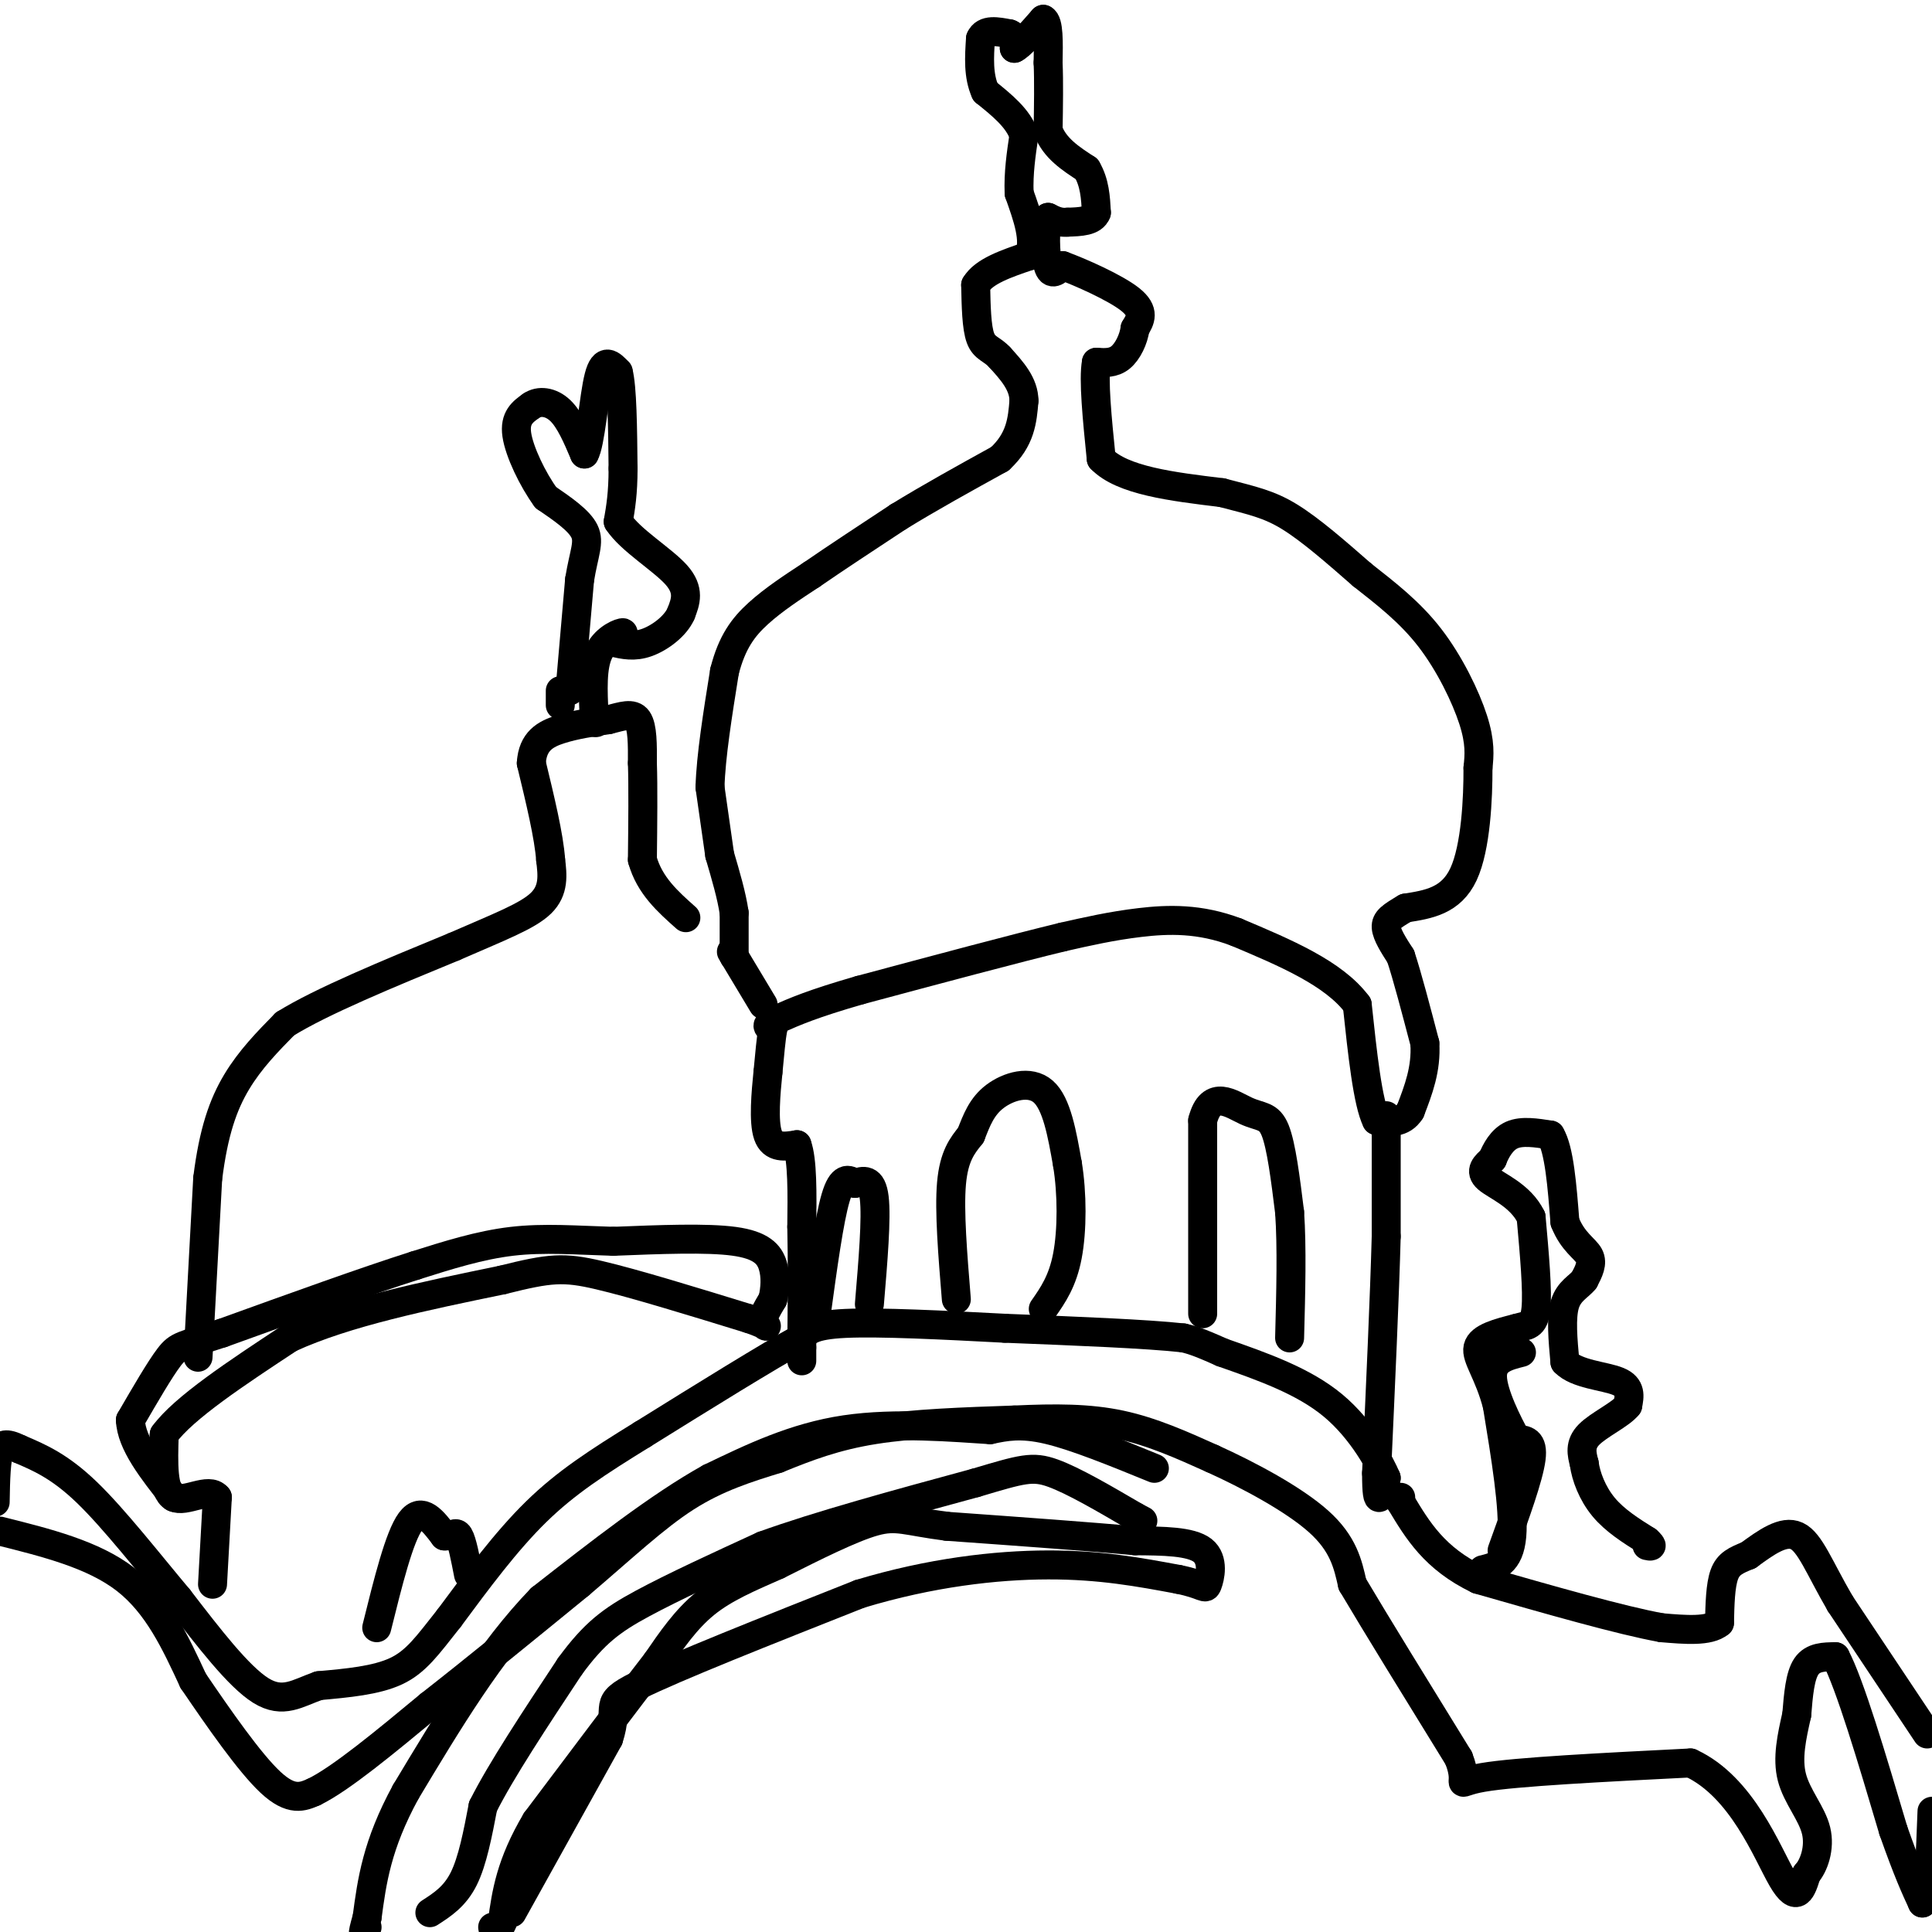 <svg viewBox='0 0 400 400' version='1.1' xmlns='http://www.w3.org/2000/svg' xmlns:xlink='http://www.w3.org/1999/xlink'><g fill='none' stroke='#000000' stroke-width='6' stroke-linecap='round' stroke-linejoin='round'><path d='M158,208c0.000,0.000 -6.000,-10.000 -6,-10'/><path d='M152,198c-1.000,-1.667 -0.500,-0.833 0,0'/><path d='M152,198c0.000,0.000 0.000,-9.000 0,-9'/><path d='M152,189c-0.500,-3.500 -1.750,-7.750 -3,-12'/><path d='M149,177c0.000,0.000 -2.000,-14.000 -2,-14'/><path d='M147,163c0.167,-6.333 1.583,-15.167 3,-24'/><path d='M150,139c1.533,-6.044 3.867,-9.156 7,-12c3.133,-2.844 7.067,-5.422 11,-8'/><path d='M168,119c4.833,-3.333 11.417,-7.667 18,-12'/><path d='M186,107c6.500,-4.000 13.750,-8.000 21,-12'/><path d='M207,95c4.333,-4.000 4.667,-8.000 5,-12'/><path d='M212,83c0.000,-3.500 -2.500,-6.250 -5,-9'/><path d='M207,74c-1.622,-1.800 -3.178,-1.800 -4,-4c-0.822,-2.200 -0.911,-6.600 -1,-11'/><path d='M202,59c1.667,-2.833 6.333,-4.417 11,-6'/><path d='M213,53c1.500,-3.167 -0.250,-8.083 -2,-13'/><path d='M211,40c-0.167,-4.167 0.417,-8.083 1,-12'/><path d='M212,28c-1.167,-3.500 -4.583,-6.250 -8,-9'/><path d='M204,19c-1.500,-3.333 -1.250,-7.167 -1,-11'/><path d='M203,8c0.833,-2.000 3.417,-1.500 6,-1'/><path d='M209,7c1.167,0.333 1.083,1.667 1,3'/><path d='M210,10c1.167,-0.500 3.583,-3.250 6,-6'/><path d='M216,4c1.167,0.500 1.083,4.750 1,9'/><path d='M217,13c0.167,3.833 0.083,8.917 0,14'/><path d='M217,27c1.333,3.667 4.667,5.833 8,8'/><path d='M225,35c1.667,2.833 1.833,5.917 2,9'/><path d='M227,44c-0.667,1.833 -3.333,1.917 -6,2'/><path d='M221,46c-1.667,0.167 -2.833,-0.417 -4,-1'/><path d='M217,45c-0.756,2.067 -0.644,7.733 0,10c0.644,2.267 1.822,1.133 3,0'/><path d='M220,55c3.533,1.289 10.867,4.511 14,7c3.133,2.489 2.067,4.244 1,6'/><path d='M235,68c-0.289,2.222 -1.511,4.778 -3,6c-1.489,1.222 -3.244,1.111 -5,1'/><path d='M227,75c-0.667,3.500 0.167,11.750 1,20'/><path d='M228,95c4.333,4.500 14.667,5.750 25,7'/><path d='M253,102c6.333,1.667 9.667,2.333 14,5c4.333,2.667 9.667,7.333 15,12'/><path d='M282,119c4.964,3.905 9.875,7.667 14,13c4.125,5.333 7.464,12.238 9,17c1.536,4.762 1.268,7.381 1,10'/><path d='M306,159c0.022,6.133 -0.422,16.467 -3,22c-2.578,5.533 -7.289,6.267 -12,7'/><path d='M291,188c-2.889,1.711 -4.111,2.489 -4,4c0.111,1.511 1.556,3.756 3,6'/><path d='M290,198c1.333,4.000 3.167,11.000 5,18'/><path d='M295,216c0.333,5.333 -1.333,9.667 -3,14'/><path d='M292,230c-1.667,2.667 -4.333,2.333 -7,2'/><path d='M285,232c-1.833,-3.667 -2.917,-13.833 -4,-24'/><path d='M281,208c-4.833,-6.500 -14.917,-10.750 -25,-15'/><path d='M256,193c-7.622,-2.911 -14.178,-2.689 -20,-2c-5.822,0.689 -10.911,1.844 -16,3'/><path d='M220,194c-9.667,2.333 -25.833,6.667 -42,11'/><path d='M178,205c-9.833,2.833 -13.417,4.417 -17,6'/><path d='M161,211c-3.000,1.333 -2.000,1.667 -1,2'/><path d='M160,213c-0.333,1.833 -0.667,5.417 -1,9'/><path d='M159,222c-0.422,4.200 -0.978,10.200 0,13c0.978,2.800 3.489,2.400 6,2'/><path d='M165,237c1.167,3.167 1.083,10.083 1,17'/><path d='M166,254c0.167,7.000 0.083,16.000 0,25'/><path d='M166,279c0.000,4.333 0.000,2.667 0,1'/><path d='M287,231c0.000,0.000 0.000,25.000 0,25'/><path d='M287,256c-0.333,12.333 -1.167,30.667 -2,49'/><path d='M285,305c0.000,8.333 1.000,4.667 2,1'/><path d='M287,306c-1.111,-2.689 -4.889,-9.911 -11,-15c-6.111,-5.089 -14.556,-8.044 -23,-11'/><path d='M253,280c-5.167,-2.333 -6.583,-2.667 -8,-3'/><path d='M245,277c-7.500,-0.833 -22.250,-1.417 -37,-2'/><path d='M208,275c-12.689,-0.667 -25.911,-1.333 -33,-1c-7.089,0.333 -8.044,1.667 -9,3'/><path d='M166,277c-7.000,3.833 -20.000,11.917 -33,20'/><path d='M133,297c-9.222,5.689 -15.778,9.911 -22,16c-6.222,6.089 -12.111,14.044 -18,22'/><path d='M93,335c-4.533,5.733 -6.867,9.067 -11,11c-4.133,1.933 -10.067,2.467 -16,3'/><path d='M66,349c-4.400,1.533 -7.400,3.867 -12,1c-4.600,-2.867 -10.800,-10.933 -17,-19'/><path d='M37,331c-6.244,-7.444 -13.356,-16.556 -19,-22c-5.644,-5.444 -9.822,-7.222 -14,-9'/><path d='M4,300c-3.000,-1.500 -3.500,-0.750 -4,0'/><path d='M0,300c-0.833,1.833 -0.917,6.417 -1,11'/><path d='M0,317c9.667,2.417 19.333,4.833 26,10c6.667,5.167 10.333,13.083 14,21'/><path d='M40,348c5.333,7.844 11.667,16.956 16,21c4.333,4.044 6.667,3.022 9,2'/><path d='M65,371c5.500,-2.667 14.750,-10.333 24,-18'/><path d='M89,353c9.167,-7.167 20.083,-16.083 31,-25'/><path d='M120,328c8.867,-7.533 15.533,-13.867 22,-18c6.467,-4.133 12.733,-6.067 19,-8'/><path d='M161,302c6.111,-2.489 11.889,-4.711 20,-6c8.111,-1.289 18.556,-1.644 29,-2'/><path d='M210,294c8.556,-0.400 15.444,-0.400 22,1c6.556,1.400 12.778,4.200 19,7'/><path d='M251,302c7.533,3.400 16.867,8.400 22,13c5.133,4.600 6.067,8.800 7,13'/><path d='M280,328c4.833,8.167 13.417,22.083 22,36'/><path d='M302,364c2.622,6.622 -1.822,5.178 5,4c6.822,-1.178 24.911,-2.089 43,-3'/><path d='M350,365c10.689,4.911 15.911,18.689 19,24c3.089,5.311 4.044,2.156 5,-1'/><path d='M374,388c1.536,-1.690 2.875,-5.417 2,-9c-0.875,-3.583 -3.964,-7.024 -5,-11c-1.036,-3.976 -0.018,-8.488 1,-13'/><path d='M372,355c0.333,-4.156 0.667,-8.044 2,-10c1.333,-1.956 3.667,-1.978 6,-2'/><path d='M380,343c3.000,5.667 7.500,20.833 12,36'/><path d='M392,379c3.000,8.500 4.500,11.750 6,15'/><path d='M398,394c1.333,-0.667 1.667,-9.833 2,-19'/><path d='M399,359c0.000,0.000 -18.000,-27.000 -18,-27'/><path d='M381,332c-4.356,-7.489 -6.244,-12.711 -9,-14c-2.756,-1.289 -6.378,1.356 -10,4'/><path d='M362,322c-2.622,1.067 -4.178,1.733 -5,4c-0.822,2.267 -0.911,6.133 -1,10'/><path d='M356,336c-2.167,1.833 -7.083,1.417 -12,1'/><path d='M344,337c-8.333,-1.500 -23.167,-5.750 -38,-10'/><path d='M306,327c-9.000,-4.333 -12.500,-10.167 -16,-16'/><path d='M290,311c0.000,0.000 0.000,-1.000 0,-1'/><path d='M307,325c2.750,-0.667 5.500,-1.333 6,-7c0.500,-5.667 -1.250,-16.333 -3,-27'/><path d='M310,291c-1.711,-6.689 -4.489,-9.911 -4,-12c0.489,-2.089 4.244,-3.044 8,-4'/><path d='M314,275c2.178,-0.667 3.622,-0.333 4,-4c0.378,-3.667 -0.311,-11.333 -1,-19'/><path d='M317,252c-2.200,-4.556 -7.200,-6.444 -9,-8c-1.800,-1.556 -0.400,-2.778 1,-4'/><path d='M309,240c0.689,-1.733 1.911,-4.067 4,-5c2.089,-0.933 5.044,-0.467 8,0'/><path d='M321,235c1.833,3.000 2.417,10.500 3,18'/><path d='M324,253c1.622,4.133 4.178,5.467 5,7c0.822,1.533 -0.089,3.267 -1,5'/><path d='M328,265c-1.044,1.356 -3.156,2.244 -4,5c-0.844,2.756 -0.422,7.378 0,12'/><path d='M324,282c2.356,2.533 8.244,2.867 11,4c2.756,1.133 2.378,3.067 2,5'/><path d='M337,291c-1.422,1.844 -5.978,3.956 -8,6c-2.022,2.044 -1.511,4.022 -1,6'/><path d='M328,303c0.333,2.622 1.667,6.178 4,9c2.333,2.822 5.667,4.911 9,7'/><path d='M341,319c1.500,1.333 0.750,1.167 0,1'/><path d='M311,321c2.750,-7.583 5.500,-15.167 6,-19c0.500,-3.833 -1.250,-3.917 -3,-4'/><path d='M314,298c-1.844,-3.289 -4.956,-9.511 -5,-13c-0.044,-3.489 2.978,-4.244 6,-5'/><path d='M180,270c0.750,-8.917 1.500,-17.833 1,-22c-0.500,-4.167 -2.250,-3.583 -4,-3'/><path d='M177,245c-1.333,-0.867 -2.667,-1.533 -4,3c-1.333,4.533 -2.667,14.267 -4,24'/><path d='M198,269c-0.750,-9.167 -1.500,-18.333 -1,-24c0.500,-5.667 2.250,-7.833 4,-10'/><path d='M201,235c1.214,-3.119 2.250,-5.917 5,-8c2.750,-2.083 7.214,-3.452 10,-1c2.786,2.452 3.893,8.726 5,15'/><path d='M221,241c1.000,6.067 1.000,13.733 0,19c-1.000,5.267 -3.000,8.133 -5,11'/><path d='M249,272c0.000,0.000 0.000,-40.000 0,-40'/><path d='M249,232c1.714,-6.679 6.000,-3.375 9,-2c3.000,1.375 4.714,0.821 6,4c1.286,3.179 2.143,10.089 3,17'/><path d='M267,251c0.500,7.167 0.250,16.583 0,26'/><path d='M78,337c2.333,-9.417 4.667,-18.833 7,-22c2.333,-3.167 4.667,-0.083 7,3'/><path d='M92,318c1.667,0.111 2.333,-1.111 3,0c0.667,1.111 1.333,4.556 2,8'/><path d='M44,328c0.000,0.000 1.000,-18.000 1,-18'/><path d='M45,310c-1.756,-2.222 -6.644,1.222 -9,0c-2.356,-1.222 -2.178,-7.111 -2,-13'/><path d='M34,297c4.000,-5.500 15.000,-12.750 26,-20'/><path d='M60,277c11.667,-5.333 27.833,-8.667 44,-12'/><path d='M104,265c9.911,-2.489 12.689,-2.711 20,-1c7.311,1.711 19.156,5.356 31,9'/><path d='M155,273c5.400,1.844 3.400,1.956 3,1c-0.400,-0.956 0.800,-2.978 2,-5'/><path d='M160,269c0.488,-2.060 0.708,-4.708 0,-7c-0.708,-2.292 -2.345,-4.226 -8,-5c-5.655,-0.774 -15.327,-0.387 -25,0'/><path d='M127,257c-7.667,-0.222 -14.333,-0.778 -21,0c-6.667,0.778 -13.333,2.889 -20,5'/><path d='M86,262c-10.000,3.167 -25.000,8.583 -40,14'/><path d='M46,276c-8.311,2.711 -9.089,2.489 -11,5c-1.911,2.511 -4.956,7.756 -8,13'/><path d='M27,294c0.167,4.833 4.583,10.417 9,16'/><path d='M41,281c0.000,0.000 2.000,-37.000 2,-37'/><path d='M43,244c1.200,-9.667 3.200,-15.333 6,-20c2.800,-4.667 6.400,-8.333 10,-12'/><path d='M59,212c7.500,-4.667 21.250,-10.333 35,-16'/><path d='M94,196c9.356,-4.089 15.244,-6.311 18,-9c2.756,-2.689 2.378,-5.844 2,-9'/><path d='M114,178c-0.333,-4.833 -2.167,-12.417 -4,-20'/><path d='M110,158c0.267,-4.578 2.933,-6.022 6,-7c3.067,-0.978 6.533,-1.489 10,-2'/><path d='M126,149c2.844,-0.711 4.956,-1.489 6,0c1.044,1.489 1.022,5.244 1,9'/><path d='M133,158c0.167,4.833 0.083,12.417 0,20'/><path d='M133,178c1.500,5.333 5.250,8.667 9,12'/><path d='M118,143c0.000,0.000 2.000,-23.000 2,-23'/><path d='M120,120c0.889,-5.489 2.111,-7.711 1,-10c-1.111,-2.289 -4.556,-4.644 -8,-7'/><path d='M113,103c-2.711,-3.711 -5.489,-9.489 -6,-13c-0.511,-3.511 1.244,-4.756 3,-6'/><path d='M110,84c1.578,-1.111 4.022,-0.889 6,1c1.978,1.889 3.489,5.444 5,9'/><path d='M121,94c1.267,-2.111 1.933,-11.889 3,-16c1.067,-4.111 2.533,-2.556 4,-1'/><path d='M128,77c0.833,3.167 0.917,11.583 1,20'/><path d='M129,97c0.000,5.167 -0.500,8.083 -1,11'/><path d='M128,108c2.467,3.800 9.133,7.800 12,11c2.867,3.200 1.933,5.600 1,8'/><path d='M141,127c-1.089,2.578 -4.311,5.022 -7,6c-2.689,0.978 -4.844,0.489 -7,0'/><path d='M127,133c-0.345,-0.536 2.292,-1.875 2,-2c-0.292,-0.125 -3.512,0.964 -5,4c-1.488,3.036 -1.244,8.018 -1,13'/><path d='M123,148c0.000,2.333 0.500,1.667 1,1'/><path d='M116,143c0.000,0.000 0.000,3.000 0,3'/><path d='M106,396c0.000,0.000 20.000,-36.000 20,-36'/><path d='M126,360c2.400,-7.200 -1.600,-7.200 6,-11c7.600,-3.800 26.800,-11.400 46,-19'/><path d='M178,330c14.622,-4.422 28.178,-5.978 39,-6c10.822,-0.022 18.911,1.489 27,3'/><path d='M244,327c5.429,1.083 5.500,2.292 6,1c0.500,-1.292 1.429,-5.083 -1,-7c-2.429,-1.917 -8.214,-1.958 -14,-2'/><path d='M235,319c-8.833,-0.833 -23.917,-1.917 -39,-3'/><path d='M196,316c-8.511,-1.089 -10.289,-2.311 -15,-1c-4.711,1.311 -12.356,5.156 -20,9'/><path d='M161,324c-6.000,2.644 -11.000,4.756 -15,8c-4.000,3.244 -7.000,7.622 -10,12'/><path d='M136,344c-5.833,7.500 -15.417,20.250 -25,33'/><path d='M111,377c-5.333,9.000 -6.167,15.000 -7,21'/><path d='M104,398c-1.500,3.667 -1.750,2.333 -2,1'/><path d='M89,396c2.583,-1.667 5.167,-3.333 7,-7c1.833,-3.667 2.917,-9.333 4,-15'/><path d='M100,374c3.667,-7.333 10.833,-18.167 18,-29'/><path d='M118,345c5.022,-6.867 8.578,-9.533 15,-13c6.422,-3.467 15.711,-7.733 25,-12'/><path d='M158,320c11.500,-4.167 27.750,-8.583 44,-13'/><path d='M202,307c9.644,-2.867 11.756,-3.533 16,-2c4.244,1.533 10.622,5.267 17,9'/><path d='M235,314c2.833,1.500 1.417,0.750 0,0'/><path d='M239,304c-8.167,-3.333 -16.333,-6.667 -22,-8c-5.667,-1.333 -8.833,-0.667 -12,0'/><path d='M205,296c-7.289,-0.444 -19.511,-1.556 -30,0c-10.489,1.556 -19.244,5.778 -28,10'/><path d='M147,306c-10.500,5.833 -22.750,15.417 -35,25'/><path d='M112,331c-10.500,10.833 -19.250,25.417 -28,40'/><path d='M84,371c-6.000,11.000 -7.000,18.500 -8,26'/><path d='M76,397c-1.333,4.667 -0.667,3.333 0,2'/></g>
</svg>